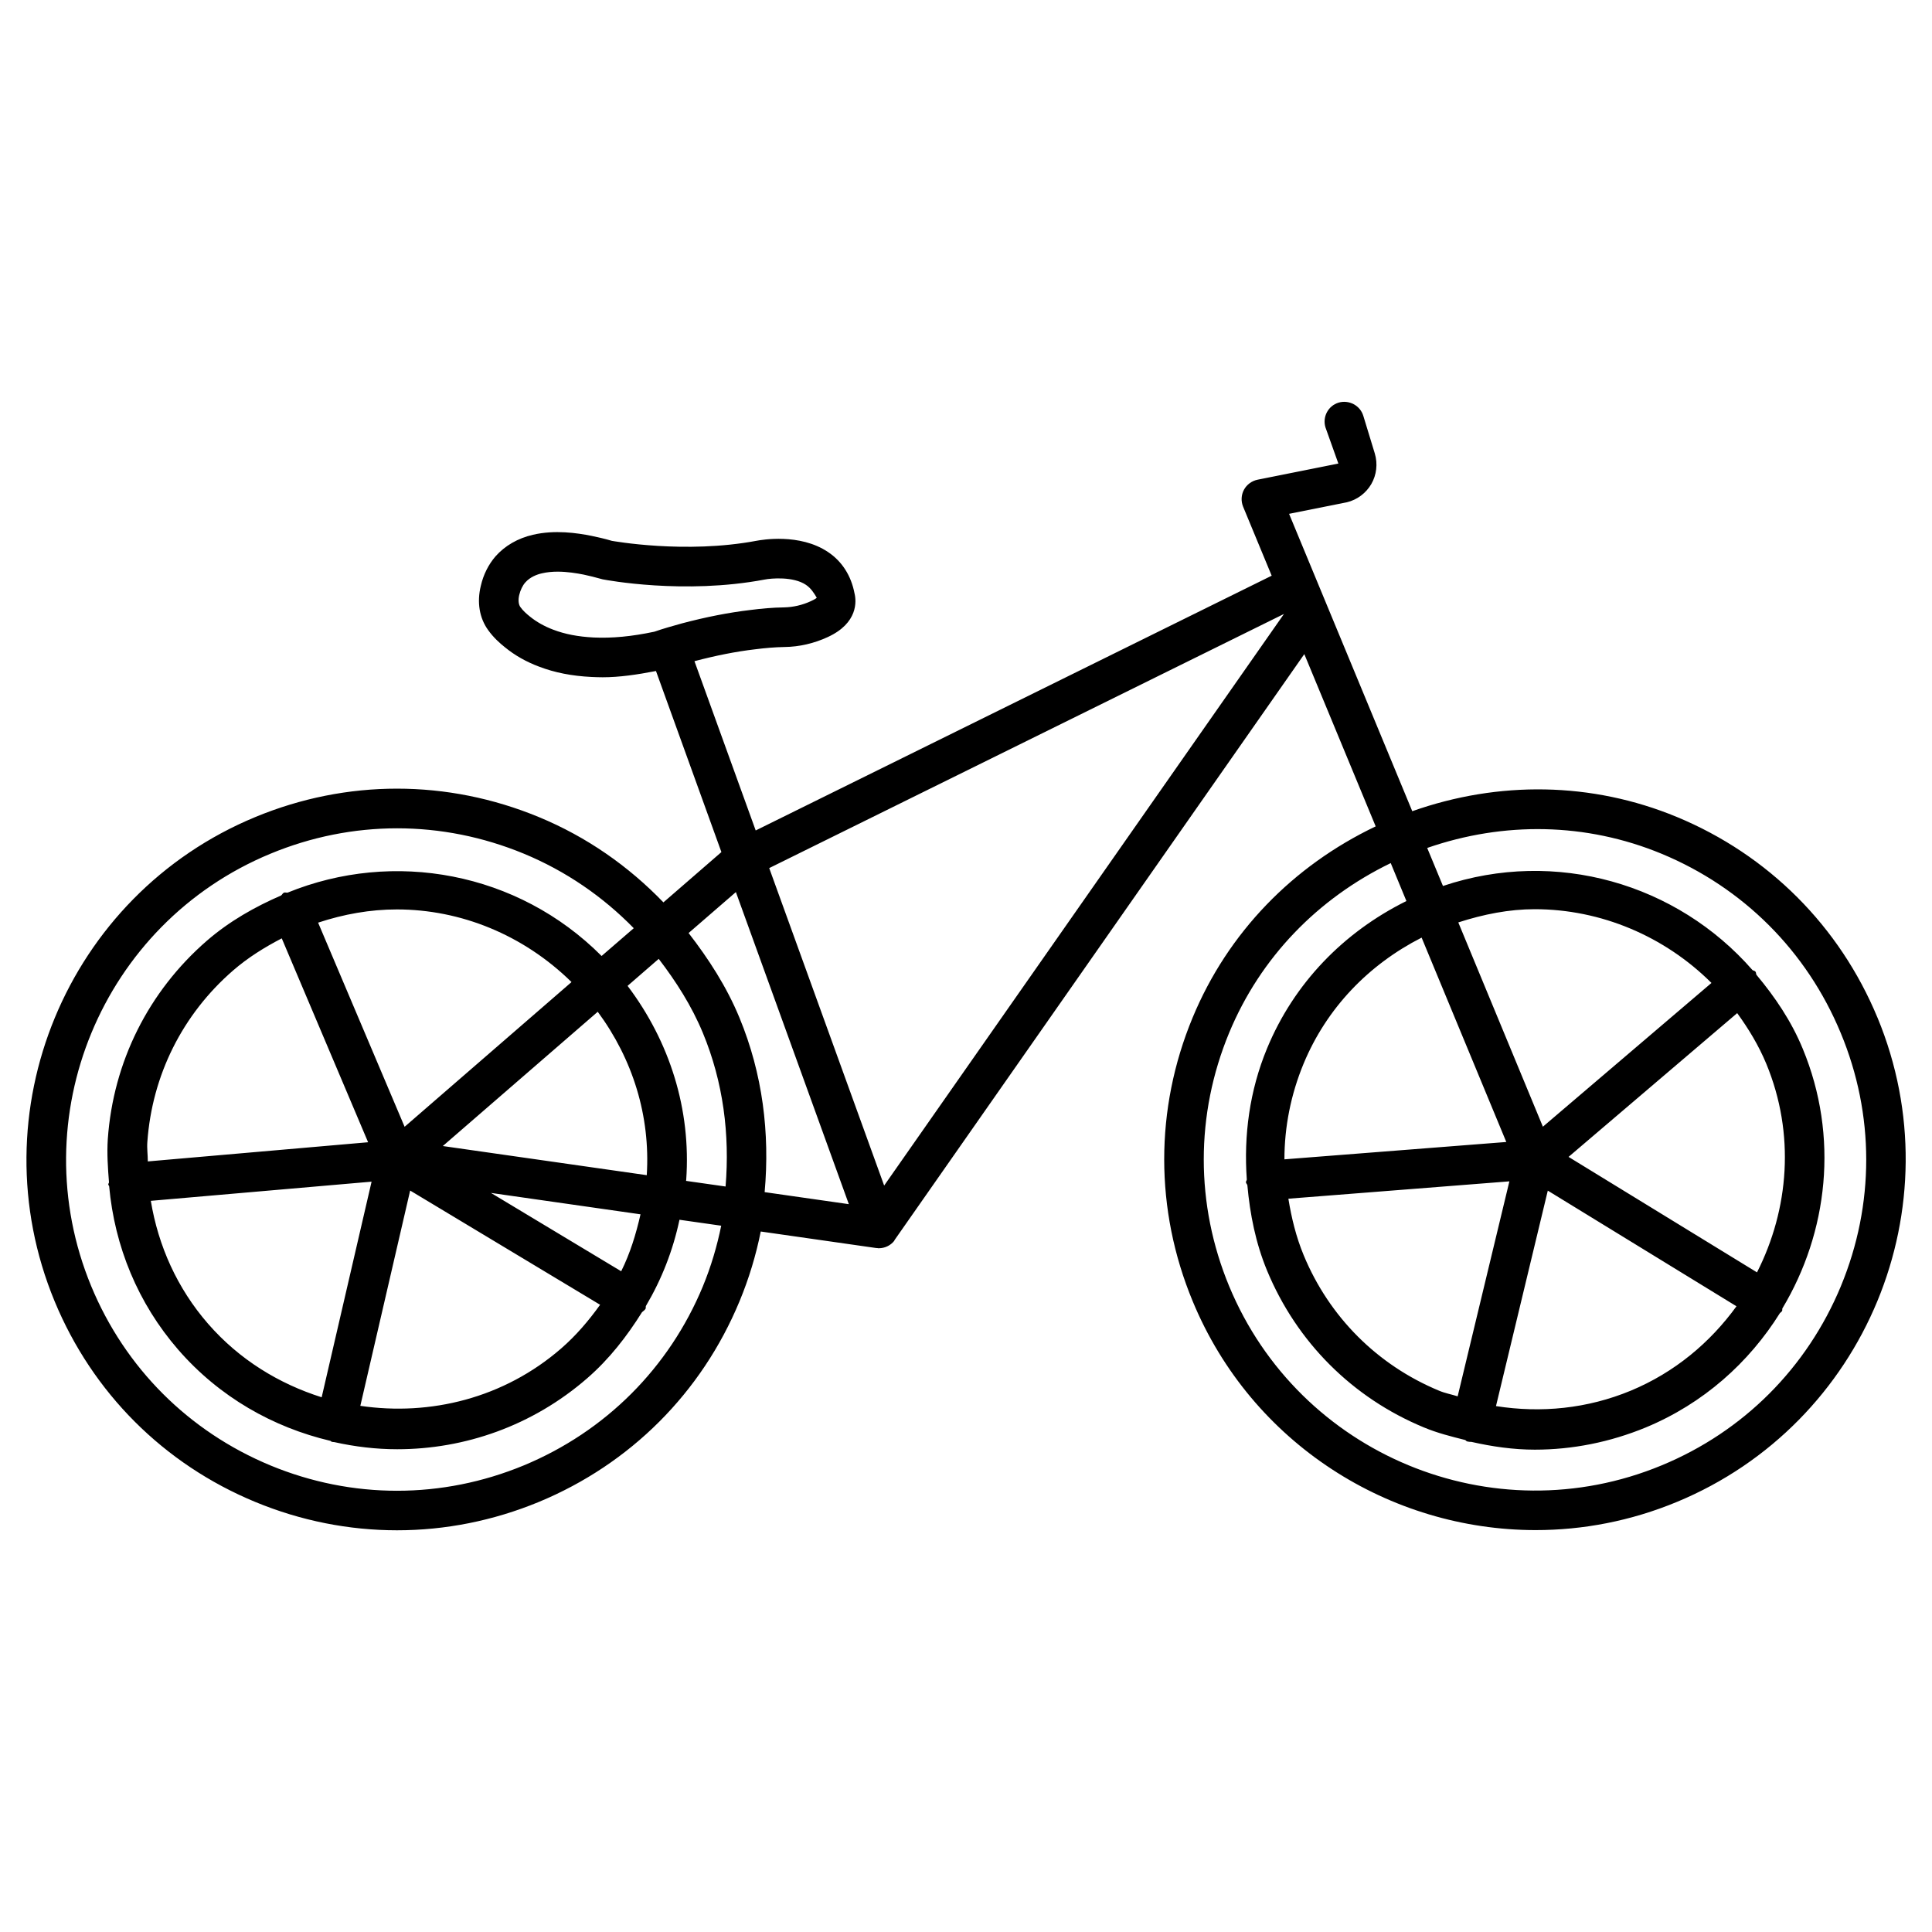 <?xml version="1.0" encoding="UTF-8"?>
<!-- Uploaded to: ICON Repo, www.svgrepo.com, Generator: ICON Repo Mixer Tools -->
<svg fill="#000000" width="800px" height="800px" version="1.1" viewBox="144 144 512 512" xmlns="http://www.w3.org/2000/svg">
 <path d="m641.55 413.68c-10.055-24.246-28.926-43.117-53.152-53.172-22.566-9.34-47.254-9.613-70.133-1.531l-32.645-78.805 15.324-3.066c2.707-0.652 5.059-2.414 6.465-4.828 1.406-2.434 1.742-5.371 0.926-8.102l-3.043-9.973c-0.84-2.769-3.801-4.305-6.551-3.504-2.769 0.84-4.324 3.777-3.484 6.551l3.422 9.594-21.41 4.281c-1.531 0.316-2.875 1.301-3.609 2.664-0.734 1.363-0.82 3.023-0.23 4.473l7.578 18.305-136.74 67.512-16.23-44.859c5.582-1.469 11-2.562 16.078-3.148 2.602-0.336 5.227-0.566 7.809-0.609 3.883-0.043 7.852-0.965 11.461-2.644 8.039-3.715 7.578-9.531 7.074-11.547-0.883-4.68-3.297-8.48-6.992-10.957-7.555-5.102-17.777-3.215-18.867-3.023-19.039 3.609-38.289 0.043-38.438 0.043-1.762-0.527-3.504-0.926-5.394-1.324-3.883-0.777-9.742-1.637-15.535-0.293-3.988 0.922-7.41 2.898-9.91 5.711-1.867 2.16-3.231 4.867-3.902 7.828-1.07 4.344-0.379 8.523 1.953 11.734 1.406 1.973 3.106 3.484 4.43 4.535 2.644 2.164 5.688 3.883 9.07 5.144 4.113 1.574 8.668 2.477 13.875 2.731 0.988 0.043 1.973 0.082 2.961 0.082 4.387 0 9.152-0.691 14.129-1.66l17.34 47.988-15.367 13.328c-9.238-9.594-20.324-17.359-33.004-22.605-24.246-10.035-50.926-10.055-75.172 0-50.023 20.719-73.871 78.301-53.152 128.34 10.035 24.227 28.906 43.117 53.152 53.152 12.113 5.016 24.855 7.516 37.574 7.516 12.742 0 25.465-2.5 37.598-7.516 24.246-10.055 43.117-28.926 53.172-53.172 2.5-6.023 4.367-12.219 5.625-18.492l30.523 4.367c0.188 0.02 0.355 0.043 0.547 0.043 0.043 0 0.082 0.043 0.125 0.043 0.02 0 0.02-0.02 0.043-0.02h0.043c1.574 0 3.066-0.691 4.074-1.93 0.062-0.082 0.062-0.188 0.125-0.273 0 0 0.02 0 0.02-0.02l108.55-155.23 18.914 45.656c-21.895 10.453-39.148 28.086-48.512 50.676-10.055 24.227-10.035 50.949 0.02 75.172 15.641 37.785 52.312 60.645 90.895 60.645 12.492 0 25.191-2.394 37.43-7.473 50.023-20.73 73.871-78.309 53.152-128.34zm-340.26-100.74c-4.094-0.211-7.598-0.883-10.707-2.078-2.285-0.863-4.426-2.059-6.168-3.484-0.859-0.691-1.828-1.531-2.519-2.519-0.484-0.672-0.609-1.848-0.297-3.172 0.316-1.324 0.883-2.5 1.617-3.336 1.281-1.449 3.086-2.121 4.41-2.414 1.344-0.316 2.75-0.441 4.156-0.441 2.562 0 5.039 0.418 6.887 0.777 1.531 0.336 3.043 0.691 5.039 1.258 0.859 0.168 21.559 4.094 42.906 0.062 1.762-0.355 7.617-0.859 10.957 1.387 1.387 0.922 2.184 2.266 2.875 3.422-0.02 0.043-0.336 0.355-1.492 0.883-2.289 1.07-4.785 1.637-7.199 1.68-2.981 0.039-5.981 0.312-8.922 0.691-5.707 0.672-11.773 1.867-18.113 3.547-2.481 0.695-4.914 1.367-7.309 2.203-5.961 1.262-11.188 1.766-16.121 1.535zm310.79 112.96c7.703 18.598 6.004 38.605-2.457 55.293l-49.941-30.605 44.691-38.102c2.984 4.113 5.672 8.523 7.707 13.414zm-86.699 86.656c-16.352-6.781-29.117-19.543-35.895-35.918-2.016-4.871-3.234-9.91-4.051-14.969l58.566-4.598-13.707 56.973c-1.637-0.523-3.316-0.816-4.914-1.488zm-40.996-61.32c0-8.586 1.699-17.191 5.082-25.359 6.109-14.715 17.215-26.238 31.277-33.398l22.441 54.16zm69.797 8.293 50.004 30.648c-6.949 9.574-16.352 17.527-28.047 22.379-11.461 4.746-23.742 5.961-35.688 4.074zm-1.301-16.941-22.418-54.137c6.695-2.164 13.477-3.504 20.238-3.504 17.551 0 34.426 7.16 46.855 19.543zm-68.621-135.88-105.95 151.48-30.461-84.137zm-153.98 178.16c-8.965 21.645-25.84 38.5-47.484 47.484-21.621 8.941-45.488 8.965-67.133 0-21.645-8.984-38.5-25.82-47.484-47.484-18.492-44.691 2.793-96.121 47.484-114.62 10.832-4.492 22.211-6.738 33.586-6.738 11.379 0 22.734 2.246 33.566 6.719 11.148 4.617 20.949 11.379 29.137 19.754l-8.523 7.363c-22.23-22.293-55.125-28.234-83.211-16.793-0.336 0.062-0.652-0.125-0.988 0.02-0.336 0.148-0.441 0.523-0.734 0.734-6.949 3.023-13.645 6.781-19.668 11.988-15.492 13.457-24.832 32.141-26.262 52.605-0.25 3.844 0.02 7.621 0.316 11.402 0 0.23-0.211 0.379-0.188 0.609 0.02 0.188 0.188 0.273 0.23 0.441 1.449 15.934 7.598 30.984 18.285 43.305 10.957 12.617 25.211 20.613 40.348 24.184 0.148 0.043 0.211 0.211 0.355 0.25 0.23 0.062 0.441 0.062 0.672 0.082 5.481 1.219 11.062 1.891 16.688 1.891 17.863 0 35.832-6.191 50.34-18.809 5.856-5.082 10.516-11.105 14.527-17.508 0.316-0.293 0.691-0.504 0.922-0.883 0.148-0.23 0.02-0.504 0.105-0.754 4.176-7.074 7.18-14.715 8.902-22.859l11.062 1.574c-1.117 5.457-2.691 10.809-4.852 16.039zm6.004-26.43-10.477-1.492c0-0.082 0.043-0.168 0.043-0.25 1.324-18.684-4.367-36.633-15.535-51.43l8.25-7.16c4.598 6.004 8.711 12.426 11.691 19.605 5.438 13.102 7.16 26.996 6.027 40.727zm-137.16 36.355c-8.145-9.363-13.184-20.613-15.156-32.559l58.504-5.082-13.227 57.141c-11.27-3.566-21.809-9.945-30.121-19.5zm-16.078-48.152c1.258-17.676 9.301-33.797 22.691-45.426 4.008-3.484 8.418-6.191 12.93-8.543l22.883 54.035-58.379 5.082c0-1.75-0.254-3.43-0.125-5.148zm45.258-58.129c6.781-2.246 13.812-3.504 20.867-3.504 16.898 0 33.523 6.719 46.289 19.25l-44.234 38.352zm24.391 70.996 50.34 30.27c-3 4.176-6.34 8.125-10.328 11.586-15.199 13.184-34.699 17.926-53.215 15.199zm55.926 21.391-34.512-20.762 39.633 5.668c-1.195 5.25-2.75 10.348-5.121 15.094zm-47.273-33.188 41.059-35.582c9.258 12.531 13.98 27.605 12.992 43.305zm85.289 12.215c1.406-15.598-0.523-31.363-6.676-46.223-3.402-8.23-8.164-15.574-13.477-22.441l12.531-10.852 29.934 82.707zm285.22 24.918c-8.984 21.645-25.82 38.52-47.484 47.484-44.734 18.535-96.102-2.793-114.64-47.484-8.965-21.645-8.965-45.488 0-67.133 8.293-20.004 23.512-35.625 42.824-44.984l4.156 10.055c-16.648 8.25-29.789 21.77-36.945 39.086-4.617 11.168-6.191 23.008-5.352 34.723-0.02 0.273-0.25 0.441-0.23 0.715 0.02 0.316 0.316 0.504 0.379 0.797 0.691 7.66 2.184 15.262 5.207 22.586 7.852 18.957 22.609 33.734 41.562 41.586 3.57 1.492 7.262 2.414 10.938 3.336 0.211 0.082 0.293 0.316 0.523 0.379 0.379 0.105 0.777 0.125 1.156 0.125 5.543 1.258 11.168 2.059 16.793 2.059 9.949 0 19.902-1.973 29.391-5.879 15.324-6.359 27.375-17.215 35.562-30.312 0.168-0.188 0.398-0.293 0.547-0.523 0.148-0.23 0.02-0.484 0.105-0.715 12.09-20.172 15.051-45.488 5.394-68.832-3.043-7.367-7.391-13.75-12.258-19.566-0.168-0.273-0.062-0.629-0.293-0.883-0.211-0.23-0.547-0.211-0.777-0.398-19.984-22.883-52.125-32.309-82.016-22.273l-4.176-10.078c20.277-7.031 42.109-6.738 62.094 1.531 21.645 8.965 38.5 25.82 47.484 47.484 9.016 21.629 9.016 45.477 0.051 67.117z"/>
</svg>